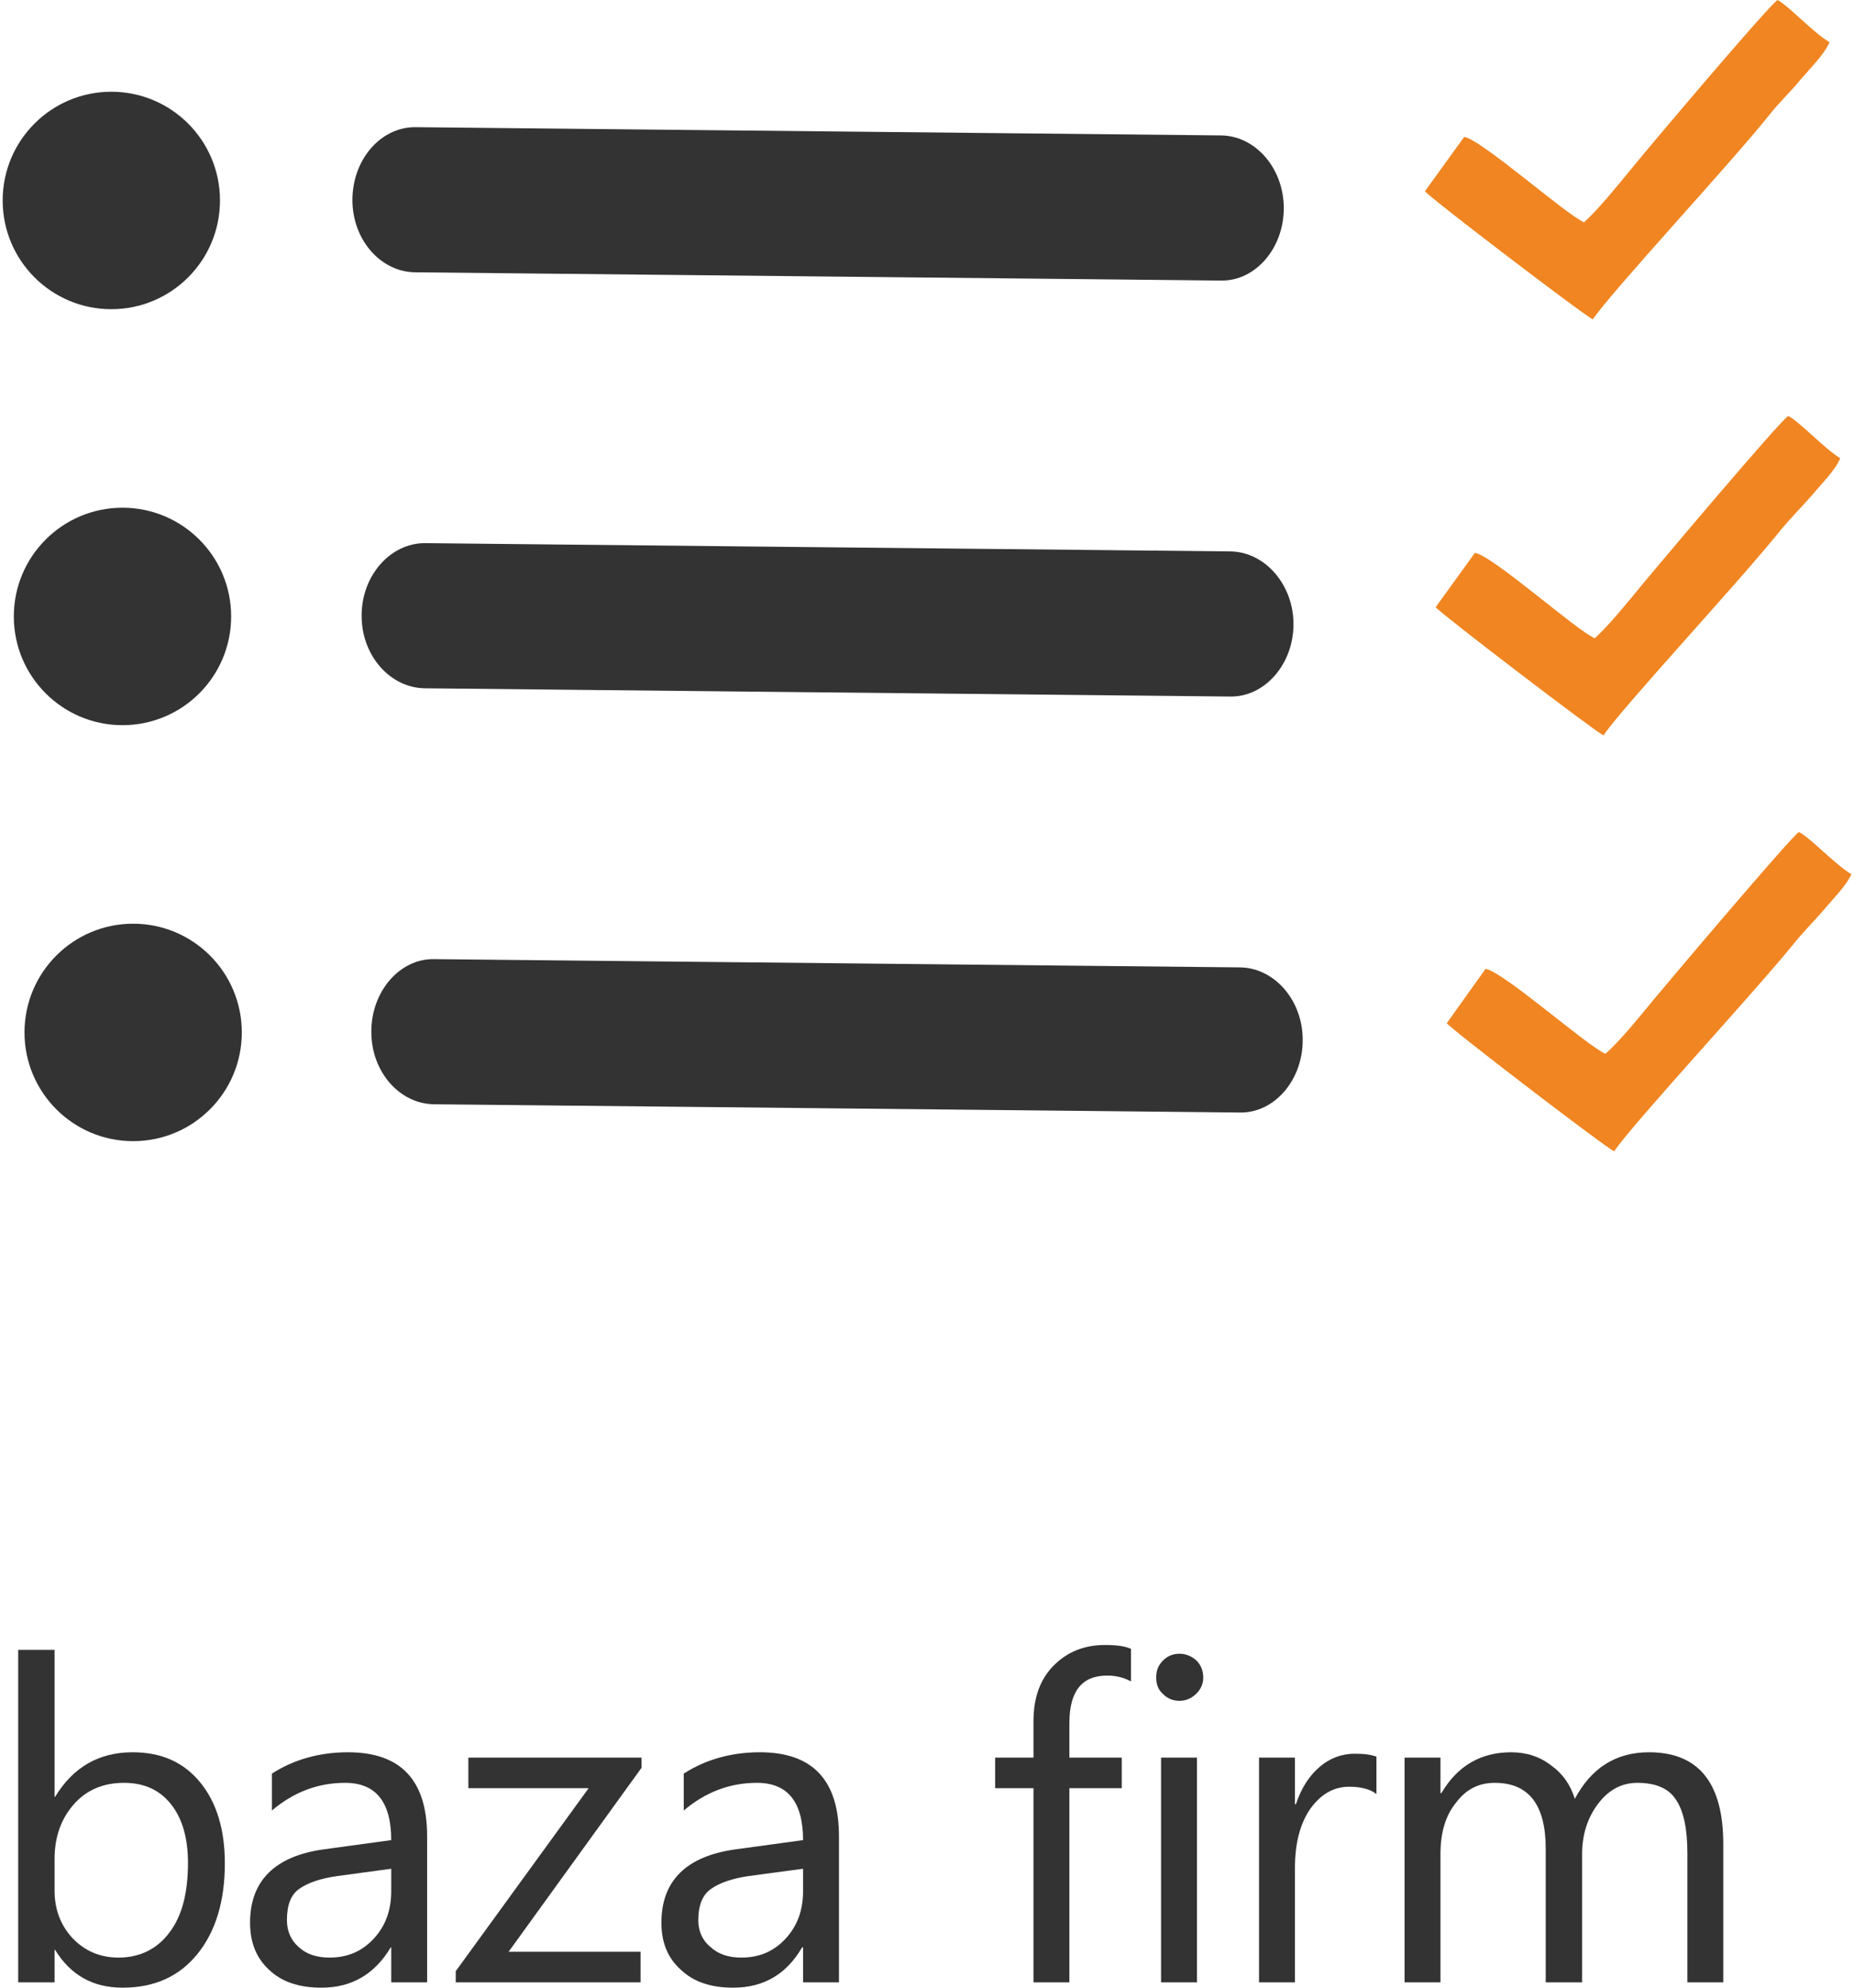 <?xml version="1.0" encoding="UTF-8"?>
<!DOCTYPE svg PUBLIC "-//W3C//DTD SVG 1.1//EN" "http://www.w3.org/Graphics/SVG/1.1/DTD/svg11.dtd">
<!-- Creator: CorelDRAW 2018 (64-Bit) -->
<svg xmlns="http://www.w3.org/2000/svg" xml:space="preserve" width="98px" height="105px" version="1.1" style="shape-rendering:geometricPrecision; text-rendering:geometricPrecision; image-rendering:optimizeQuality; fill-rule:evenodd; clip-rule:evenodd"
viewBox="0 0 38.11 40.95"
 xmlns:xlink="http://www.w3.org/1999/xlink">
 <defs>
  <style type="text/css">
   <![CDATA[
    .fil2 {fill:#F08521}
    .fil1 {fill:#333333}
    .fil0 {fill:#333333;fill-rule:nonzero}
   ]]>
  </style>
 </defs>
 <g id="Warstwa_x0020_1">
  <path class="fil0" d="M1.08 40.17l-0.01 0 0 0.67 -0.75 0 0 -6.85 0.75 0 0 3.03 0.01 0c0.37,-0.61 0.9,-0.92 1.6,-0.92 0.6,0 1.06,0.21 1.4,0.63 0.33,0.41 0.5,0.96 0.5,1.66 0,0.78 -0.19,1.4 -0.56,1.86 -0.38,0.47 -0.89,0.7 -1.55,0.7 -0.61,0 -1.07,-0.26 -1.39,-0.78zm-0.01 -1.87l0 0.65c0,0.38 0.12,0.71 0.37,0.98 0.25,0.26 0.56,0.4 0.95,0.4 0.44,0 0.8,-0.18 1.05,-0.52 0.26,-0.34 0.38,-0.82 0.38,-1.43 0,-0.52 -0.12,-0.92 -0.35,-1.21 -0.24,-0.3 -0.56,-0.44 -0.97,-0.44 -0.43,0 -0.78,0.15 -1.04,0.45 -0.26,0.3 -0.39,0.67 -0.39,1.12z"/>
  <path id="1" class="fil0" d="M8.75 40.84l-0.74 0 0 -0.72 -0.01 0c-0.33,0.55 -0.8,0.83 -1.43,0.83 -0.46,0 -0.82,-0.12 -1.08,-0.37 -0.26,-0.24 -0.39,-0.56 -0.39,-0.97 0,-0.86 0.51,-1.37 1.52,-1.51l1.39 -0.19c0,-0.79 -0.32,-1.18 -0.95,-1.18 -0.56,0 -1.06,0.19 -1.51,0.57l0 -0.76c0.45,-0.29 0.98,-0.44 1.57,-0.44 1.09,0 1.63,0.58 1.63,1.73l0 3.01zm-0.74 -2.34l-1.11 0.15c-0.35,0.05 -0.61,0.14 -0.78,0.26 -0.18,0.12 -0.26,0.34 -0.26,0.65 0,0.22 0.08,0.41 0.24,0.55 0.16,0.15 0.37,0.22 0.64,0.22 0.37,0 0.67,-0.13 0.91,-0.39 0.24,-0.26 0.36,-0.58 0.36,-0.98l0 -0.46z"/>
  <polygon id="2" class="fil0" points="13.17,36.42 10.43,40.21 13.15,40.21 13.15,40.84 9.34,40.84 9.34,40.61 12.08,36.84 9.6,36.84 9.6,36.21 13.17,36.21 "/>
  <path id="3" class="fil0" d="M17.24 40.84l-0.74 0 0 -0.72 -0.02 0c-0.32,0.55 -0.79,0.83 -1.42,0.83 -0.46,0 -0.82,-0.12 -1.08,-0.37 -0.27,-0.24 -0.4,-0.56 -0.4,-0.97 0,-0.86 0.51,-1.37 1.53,-1.51l1.39 -0.19c0,-0.79 -0.32,-1.18 -0.95,-1.18 -0.56,0 -1.06,0.19 -1.51,0.57l0 -0.76c0.45,-0.29 0.98,-0.44 1.57,-0.44 1.09,0 1.63,0.58 1.63,1.73l0 3.01zm-0.74 -2.34l-1.12 0.15c-0.34,0.05 -0.6,0.14 -0.77,0.26 -0.18,0.12 -0.27,0.34 -0.27,0.65 0,0.22 0.08,0.41 0.25,0.55 0.16,0.15 0.37,0.22 0.64,0.22 0.37,0 0.67,-0.13 0.91,-0.39 0.24,-0.26 0.36,-0.58 0.36,-0.98l0 -0.46z"/>
  <path id="4" class="fil0" d="M23.26 34.64c-0.15,-0.08 -0.31,-0.12 -0.49,-0.12 -0.52,0 -0.78,0.32 -0.78,0.98l0 0.71 1.08 0 0 0.63 -1.08 0 0 4 -0.74 0 0 -4 -0.79 0 0 -0.63 0.79 0 0 -0.75c0,-0.49 0.14,-0.87 0.42,-1.15 0.28,-0.28 0.63,-0.42 1.05,-0.42 0.23,0 0.41,0.02 0.54,0.08l0 0.67zm1 0.4c-0.14,0 -0.25,-0.05 -0.34,-0.14 -0.1,-0.09 -0.14,-0.2 -0.14,-0.34 0,-0.14 0.04,-0.25 0.14,-0.35 0.09,-0.09 0.2,-0.14 0.34,-0.14 0.13,0 0.25,0.05 0.35,0.14 0.09,0.09 0.14,0.21 0.14,0.35 0,0.13 -0.05,0.24 -0.14,0.33 -0.1,0.1 -0.22,0.15 -0.35,0.15zm0.36 5.8l-0.74 0 0 -4.63 0.74 0 0 4.63z"/>
  <path id="5" class="fil0" d="M28.32 36.96c-0.13,-0.1 -0.32,-0.15 -0.56,-0.15 -0.32,0 -0.58,0.15 -0.8,0.45 -0.21,0.3 -0.32,0.71 -0.32,1.22l0 2.36 -0.74 0 0 -4.63 0.74 0 0 0.96 0.02 0c0.11,-0.33 0.27,-0.58 0.49,-0.77 0.21,-0.18 0.46,-0.27 0.72,-0.27 0.2,0 0.34,0.02 0.45,0.06l0 0.77z"/>
  <path id="6" class="fil0" d="M35.47 40.84l-0.74 0 0 -2.66c0,-0.51 -0.08,-0.88 -0.24,-1.11 -0.15,-0.23 -0.42,-0.34 -0.79,-0.34 -0.32,0 -0.59,0.14 -0.81,0.43 -0.22,0.29 -0.33,0.64 -0.33,1.04l0 2.64 -0.75 0 0 -2.75c0,-0.91 -0.35,-1.36 -1.05,-1.36 -0.33,0 -0.59,0.13 -0.8,0.41 -0.22,0.27 -0.32,0.62 -0.32,1.06l0 2.64 -0.74 0 0 -4.63 0.74 0 0 0.73 0.02 0c0.33,-0.56 0.81,-0.84 1.44,-0.84 0.31,0 0.59,0.09 0.82,0.27 0.24,0.17 0.4,0.4 0.49,0.69 0.34,-0.64 0.85,-0.96 1.53,-0.96 1.02,0 1.53,0.63 1.53,1.89l0 2.85z"/>
  <path class="fil1" d="M8.5 2.62l16.62 0.17c0.71,0.01 1.29,0.68 1.29,1.5l0 0c0,0.82 -0.58,1.5 -1.29,1.49l-16.62 -0.17c-0.71,-0.01 -1.29,-0.67 -1.29,-1.49l0 0c0,-0.83 0.58,-1.5 1.29,-1.5z"/>
  <path class="fil1" d="M8.7 11.19l16.61 0.17c0.71,0.01 1.3,0.68 1.3,1.5l0 0c0,0.82 -0.59,1.5 -1.3,1.49l-16.61 -0.17c-0.71,-0.01 -1.3,-0.67 -1.3,-1.49l0 -0.01c0,-0.82 0.59,-1.49 1.3,-1.49z"/>
  <path class="fil1" d="M8.89 19.76l16.62 0.17c0.71,0.01 1.29,0.68 1.29,1.49l0 0.01c0,0.82 -0.58,1.5 -1.29,1.49l-16.62 -0.17c-0.71,-0.01 -1.29,-0.67 -1.29,-1.49l0 -0.01c0,-0.82 0.58,-1.5 1.29,-1.49z"/>
  <path class="fil2" d="M32.78 6.58c0.4,-0.59 2.86,-3.23 3.67,-4.25 0.21,-0.26 0.42,-0.45 0.63,-0.71 0.18,-0.21 0.48,-0.51 0.58,-0.75 -0.35,-0.21 -0.82,-0.73 -1.07,-0.87 -0.2,0.13 -2.71,3.1 -3,3.46 -0.28,0.34 -0.69,0.85 -0.99,1.12 -0.4,-0.18 -2.11,-1.7 -2.47,-1.76l-0.81 1.12c0.12,0.15 3.27,2.55 3.46,2.64z"/>
  <path class="fil2" d="M33 15.15c0.4,-0.59 2.86,-3.23 3.67,-4.25 0.22,-0.26 0.42,-0.46 0.64,-0.71 0.17,-0.21 0.48,-0.51 0.57,-0.75 -0.34,-0.21 -0.81,-0.73 -1.07,-0.87 -0.2,0.13 -2.7,3.1 -3,3.46 -0.28,0.34 -0.69,0.85 -0.99,1.12 -0.4,-0.18 -2.1,-1.7 -2.47,-1.76l-0.81 1.12c0.13,0.15 3.27,2.55 3.46,2.64z"/>
  <path class="fil2" d="M33.22 23.72c0.4,-0.59 2.86,-3.24 3.68,-4.25 0.21,-0.26 0.41,-0.46 0.63,-0.71 0.17,-0.21 0.48,-0.51 0.58,-0.75 -0.35,-0.21 -0.82,-0.73 -1.08,-0.87 -0.19,0.13 -2.7,3.1 -3,3.46 -0.28,0.34 -0.69,0.85 -0.99,1.11 -0.39,-0.17 -2.1,-1.69 -2.47,-1.75l-0.8 1.12c0.12,0.15 3.26,2.55 3.45,2.64z"/>
  <circle class="fil1" cx="2.24" cy="4.13" r="2.24"/>
  <circle class="fil1" cx="2.47" cy="12.7" r="2.24"/>
  <circle class="fil1" cx="2.69" cy="21.27" r="2.24"/>
 </g>
</svg>

